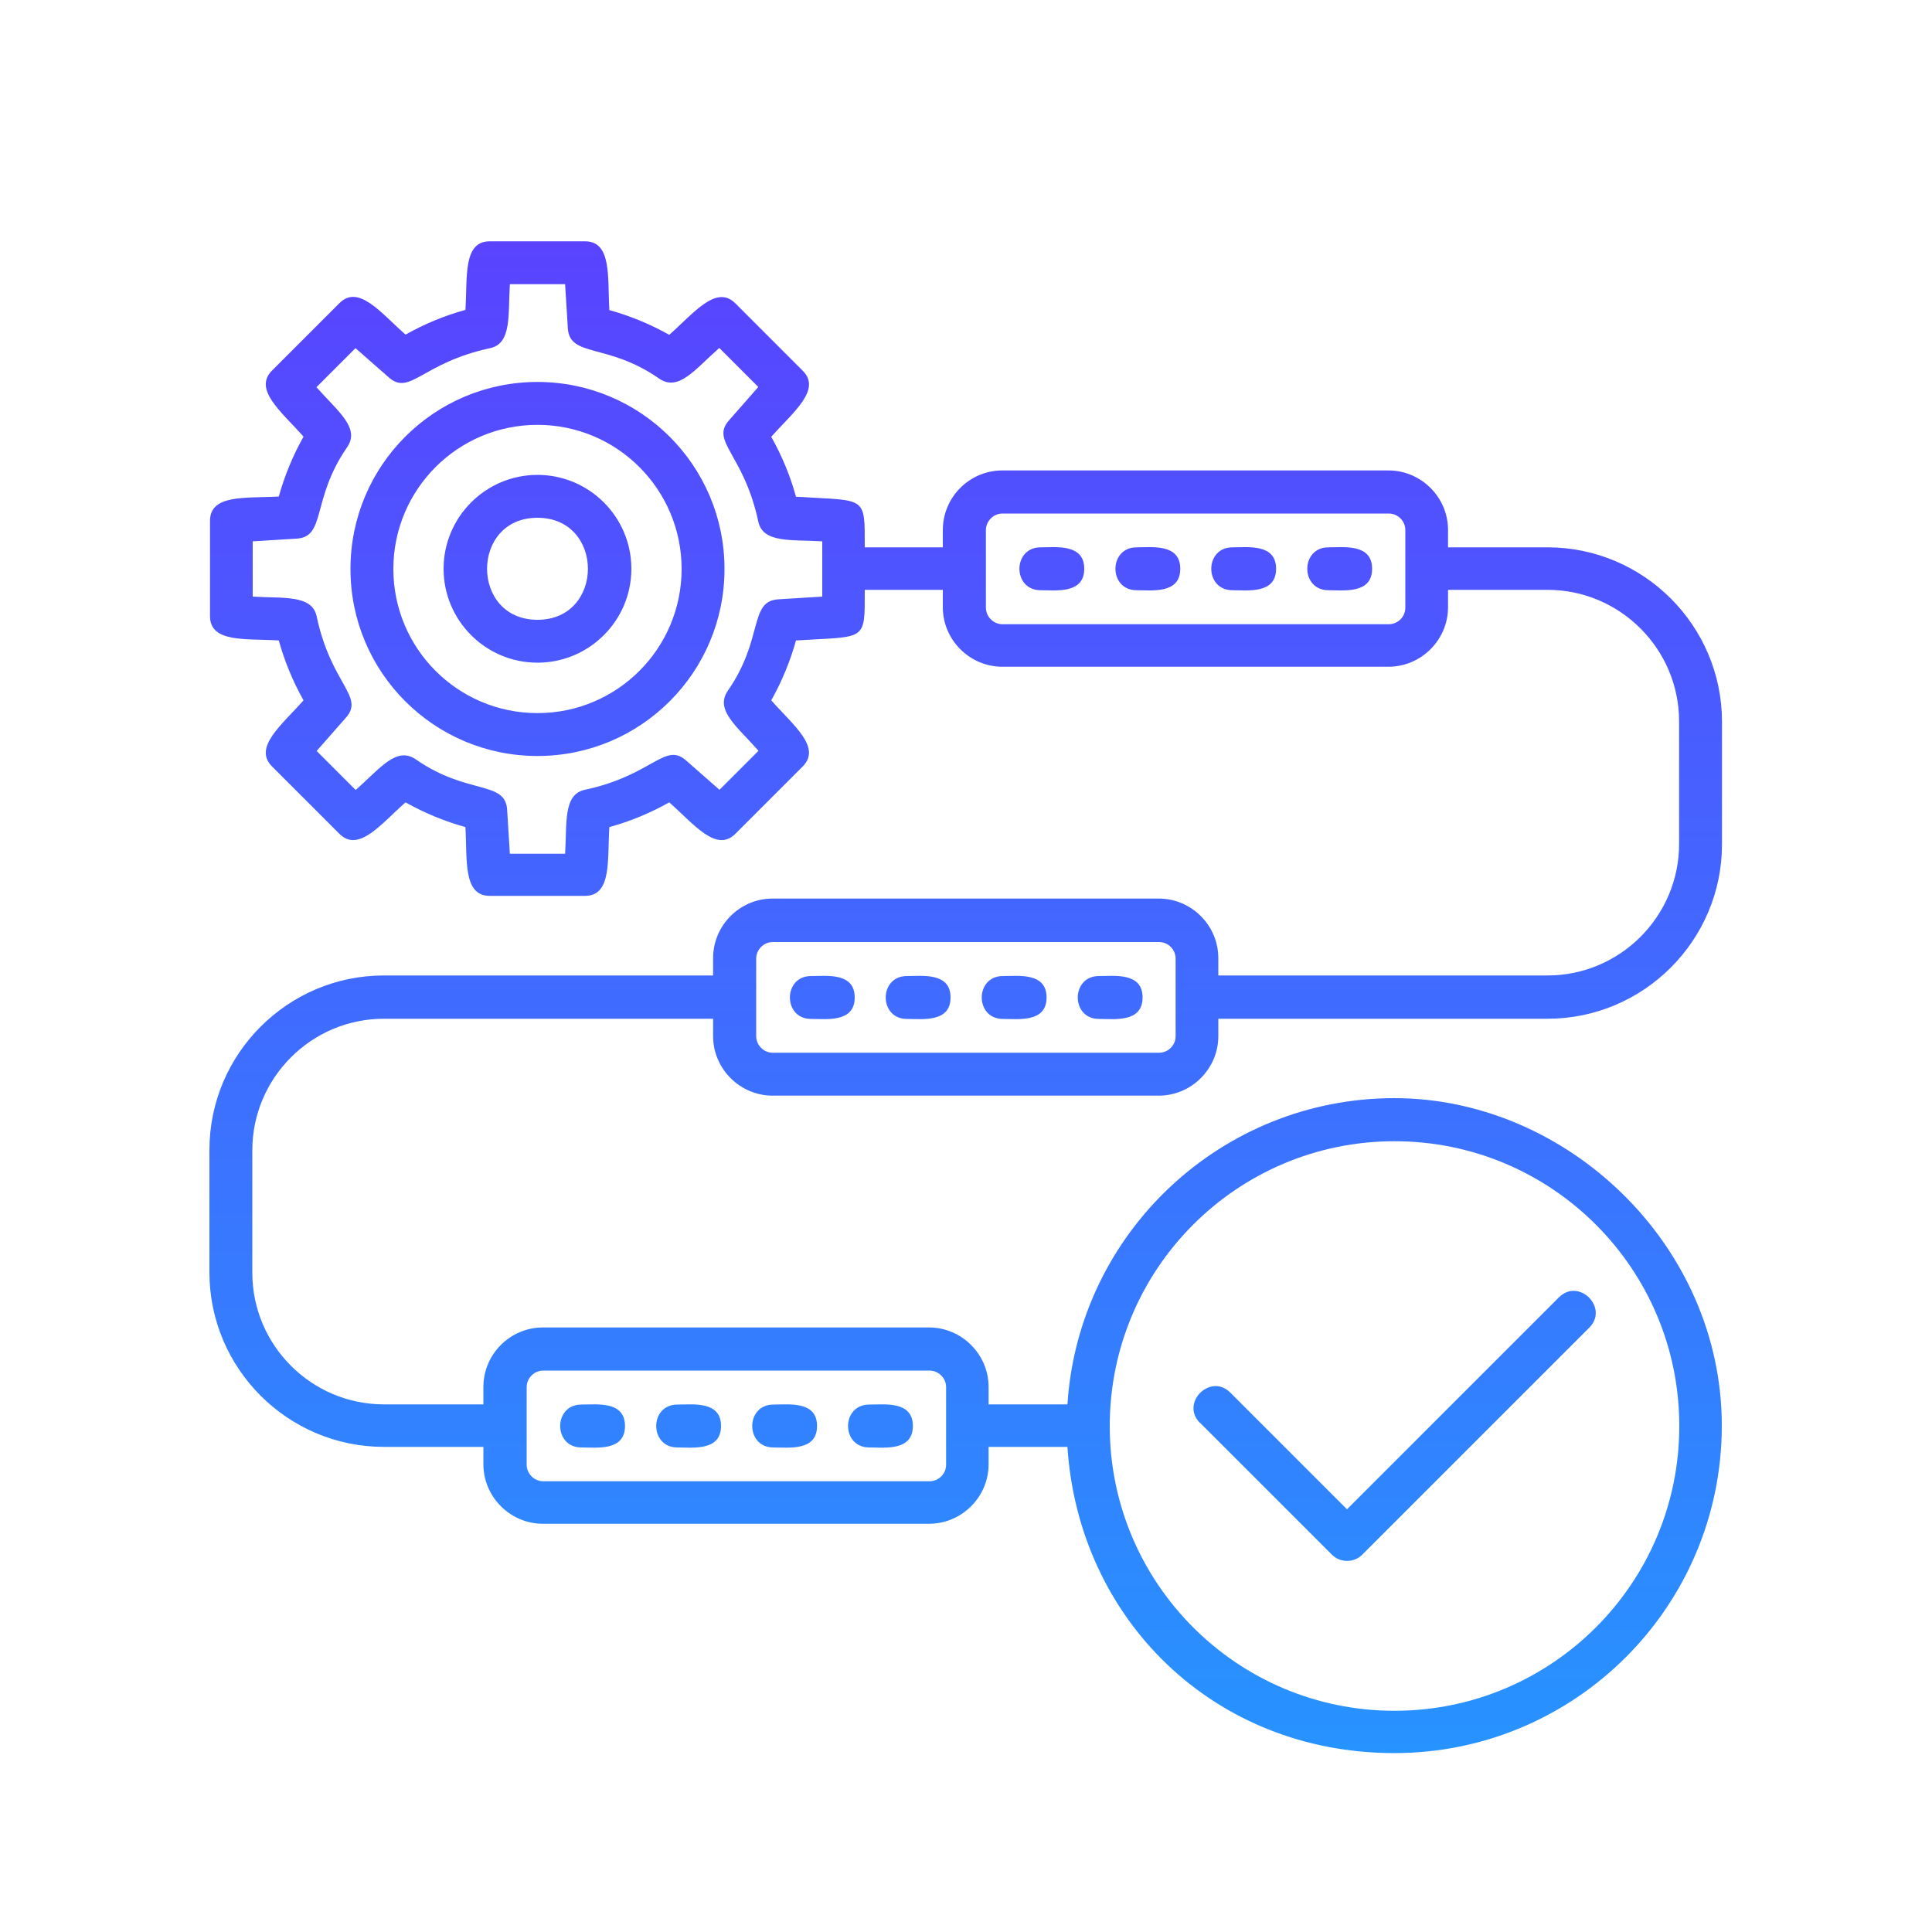 <?xml version="1.0" encoding="UTF-8"?>
<svg id="Layer_1" data-name="Layer 1" xmlns="http://www.w3.org/2000/svg" xmlns:xlink="http://www.w3.org/1999/xlink" viewBox="0 0 100 100">
  <defs>
    <style>
      .cls-1 {
        fill: url(#linear-gradient);
        fill-rule: evenodd;
      }
    </style>
    <linearGradient id="linear-gradient" x1="50" y1="12.49" x2="50" y2="90.76" gradientUnits="userSpaceOnUse">
      <stop offset="0" stop-color="#5943ff"/>
      <stop offset="1" stop-color="#2793ff"/>
    </linearGradient>
  </defs>
  <path class="cls-1" d="M25.37,18.02c-3.51.75-4.14,2.48-5.24,1.52l-1.73-1.52-2.02,2.02c1.12,1.27,2.28,2.11,1.58,3.12-1.86,2.69-1.07,4.64-2.62,4.72l-2.26.14v2.86c1.57.1,3.07-.11,3.31,1.02.74,3.51,2.49,4.14,1.52,5.24l-1.52,1.73,2.02,2.02c1.27-1.12,2.11-2.28,3.12-1.58,2.68,1.86,4.64,1.07,4.72,2.62l.14,2.26h2.86c.1-1.57-.11-3.07,1.02-3.31,3.51-.75,4.14-2.49,5.24-1.52l1.73,1.52,2.02-2.02c-1.12-1.27-2.28-2.11-1.58-3.12,1.86-2.68,1.07-4.64,2.62-4.72l2.26-.14v-2.86c-1.57-.1-3.07.11-3.31-1.02-.75-3.51-2.49-4.14-1.52-5.24l1.52-1.73-2.02-2.02c-1.27,1.12-2.11,2.28-3.12,1.58-2.68-1.86-4.64-1.07-4.72-2.62l-.14-2.26h-2.86c-.1,1.57.11,3.07-1.02,3.31h0ZM24.09,16.05c.11-1.69-.14-3.56,1.26-3.56h4.93c1.4,0,1.16,1.88,1.26,3.56,1.08.3,2.12.73,3.1,1.28,1.27-1.12,2.43-2.62,3.42-1.63l3.49,3.49c.99.99-.51,2.15-1.63,3.42.55.98.98,2.01,1.28,3.1,3.65.23,3.56-.1,3.56,2.62h4.04v-.9c0-1.69,1.38-3.08,3.08-3.08h19.99c1.69,0,3.08,1.39,3.08,3.08v.9h5.15c4.98,0,9.03,4.06,9.03,9.03v6.34c0,4.98-4.06,9.03-9.03,9.03h-17.04v.9c0,1.69-1.39,3.08-3.08,3.08h-19.99c-1.69,0-3.08-1.39-3.08-3.08v-.9h-17.04c-3.75,0-6.81,3.06-6.81,6.81v6.34c0,3.75,3.06,6.81,6.81,6.81h5.15v-.9c0-1.69,1.38-3.08,3.08-3.08h19.99c1.69,0,3.08,1.39,3.08,3.08v.9h4.08c.58-8.91,7.99-15.85,16.92-15.85s16.95,7.59,16.95,16.95-7.59,16.95-16.95,16.95-16.34-6.94-16.92-15.85h-4.08v.9c0,1.69-1.39,3.08-3.08,3.08h-19.99c-1.69,0-3.08-1.39-3.08-3.08v-.9h-5.15c-4.98,0-9.03-4.06-9.03-9.03v-6.34c0-4.98,4.06-9.03,9.03-9.03h17.04v-.9c0-1.69,1.38-3.08,3.08-3.08h19.99c1.69,0,3.08,1.39,3.08,3.08v.9h17.04c3.75,0,6.81-3.06,6.81-6.81v-6.34c0-3.75-3.06-6.81-6.81-6.81h-5.15v.9c0,1.69-1.39,3.08-3.08,3.08h-19.99c-1.69,0-3.08-1.39-3.08-3.08v-.9h-4.04c0,2.72.09,2.39-3.56,2.62-.3,1.08-.73,2.12-1.28,3.1,1.12,1.27,2.62,2.43,1.63,3.42l-3.49,3.49c-.99.99-2.15-.51-3.42-1.63-.98.55-2.01.98-3.1,1.28-.11,1.69.14,3.56-1.26,3.56h-4.93c-1.4,0-1.16-1.88-1.26-3.56-1.08-.3-2.12-.73-3.1-1.28-1.27,1.12-2.43,2.62-3.42,1.63l-3.49-3.49c-.99-.99.51-2.15,1.63-3.42-.55-.98-.98-2.02-1.28-3.1-1.69-.11-3.56.14-3.56-1.26v-4.93c0-1.4,1.88-1.16,3.56-1.26.3-1.08.73-2.12,1.28-3.1-1.12-1.27-2.62-2.43-1.63-3.42l3.49-3.49c.99-.99,2.15.51,3.42,1.63.98-.55,2.01-.98,3.1-1.28h0ZM27.82,21.99c4.12,0,7.46,3.34,7.46,7.46s-3.34,7.46-7.46,7.46-7.46-3.34-7.46-7.46,3.34-7.46,7.46-7.46ZM27.82,19.77c5.34,0,9.68,4.33,9.68,9.68s-4.33,9.68-9.68,9.68-9.68-4.33-9.68-9.68,4.33-9.68,9.68-9.68ZM48.11,70.94h-19.99c-.47,0-.86.39-.86.86v4.01c0,.47.39.86.86.86h19.99c.47,0,.86-.38.86-.86v-4.01c0-.47-.39-.86-.86-.86ZM35.06,74.92c.8,0,2.26.2,2.26-1.11s-1.46-1.11-2.26-1.11c-1.46,0-1.46,2.22,0,2.22h0ZM40.03,74.92c.8,0,2.26.2,2.26-1.11s-1.46-1.11-2.26-1.11c-1.46,0-1.46,2.22,0,2.22h0ZM30.09,74.92c.8,0,2.26.2,2.26-1.11s-1.46-1.11-2.26-1.11c-1.46,0-1.46,2.22,0,2.22h0ZM44.99,74.92c.8,0,2.26.2,2.26-1.11s-1.46-1.11-2.26-1.11c-1.46,0-1.46,2.22,0,2.22h0ZM59.99,48.76h-19.99c-.47,0-.86.39-.86.86v4.01c0,.47.39.86.86.86h19.99c.47,0,.86-.38.86-.86v-4.01c0-.47-.38-.86-.86-.86ZM46.94,52.74c.8,0,2.26.2,2.26-1.11s-1.46-1.11-2.26-1.11c-1.46,0-1.46,2.22,0,2.22h0ZM51.91,52.74c.8,0,2.26.2,2.26-1.11s-1.46-1.11-2.26-1.11c-1.46,0-1.46,2.22,0,2.22h0ZM41.98,52.74c.8,0,2.26.2,2.26-1.11s-1.46-1.11-2.26-1.11c-1.46,0-1.46,2.22,0,2.22h0ZM56.88,52.74c.8,0,2.26.2,2.26-1.11s-1.46-1.11-2.26-1.11c-1.46,0-1.46,2.22,0,2.22h0ZM71.88,26.58h-19.99c-.47,0-.86.39-.86.86v4.01c0,.47.39.86.86.86h19.99c.47,0,.86-.38.86-.86v-4.01c0-.47-.38-.86-.86-.86ZM58.83,30.55c.8,0,2.26.2,2.26-1.11s-1.46-1.11-2.26-1.11c-1.46,0-1.46,2.22,0,2.22h0ZM63.79,30.55c.8,0,2.26.2,2.26-1.11s-1.46-1.11-2.26-1.11c-1.46,0-1.46,2.22,0,2.22h0ZM53.86,30.55c.8,0,2.26.2,2.26-1.11s-1.46-1.11-2.26-1.11c-1.46,0-1.46,2.22,0,2.22h0ZM68.76,30.55c.8,0,2.26.2,2.26-1.11s-1.46-1.11-2.26-1.11c-1.46,0-1.46,2.22,0,2.22h0ZM27.82,26.8c3.48,0,3.48,5.28,0,5.28s-3.48-5.28,0-5.28ZM27.82,24.58c2.68,0,4.86,2.18,4.86,4.86s-2.18,4.86-4.86,4.86-4.86-2.18-4.86-4.86,2.18-4.86,4.86-4.86ZM72.18,59.07c-8.14,0-14.74,6.6-14.74,14.74s6.6,14.74,14.74,14.74,14.74-6.6,14.74-14.74-6.6-14.74-14.74-14.74ZM62.11,73.64l6.83,6.83c.43.43,1.14.43,1.57,0l11.75-11.75c1.03-1.03-.54-2.6-1.57-1.57l-10.97,10.97-6.04-6.04c-1.03-1.03-2.6.54-1.57,1.57h0Z"/>
</svg>